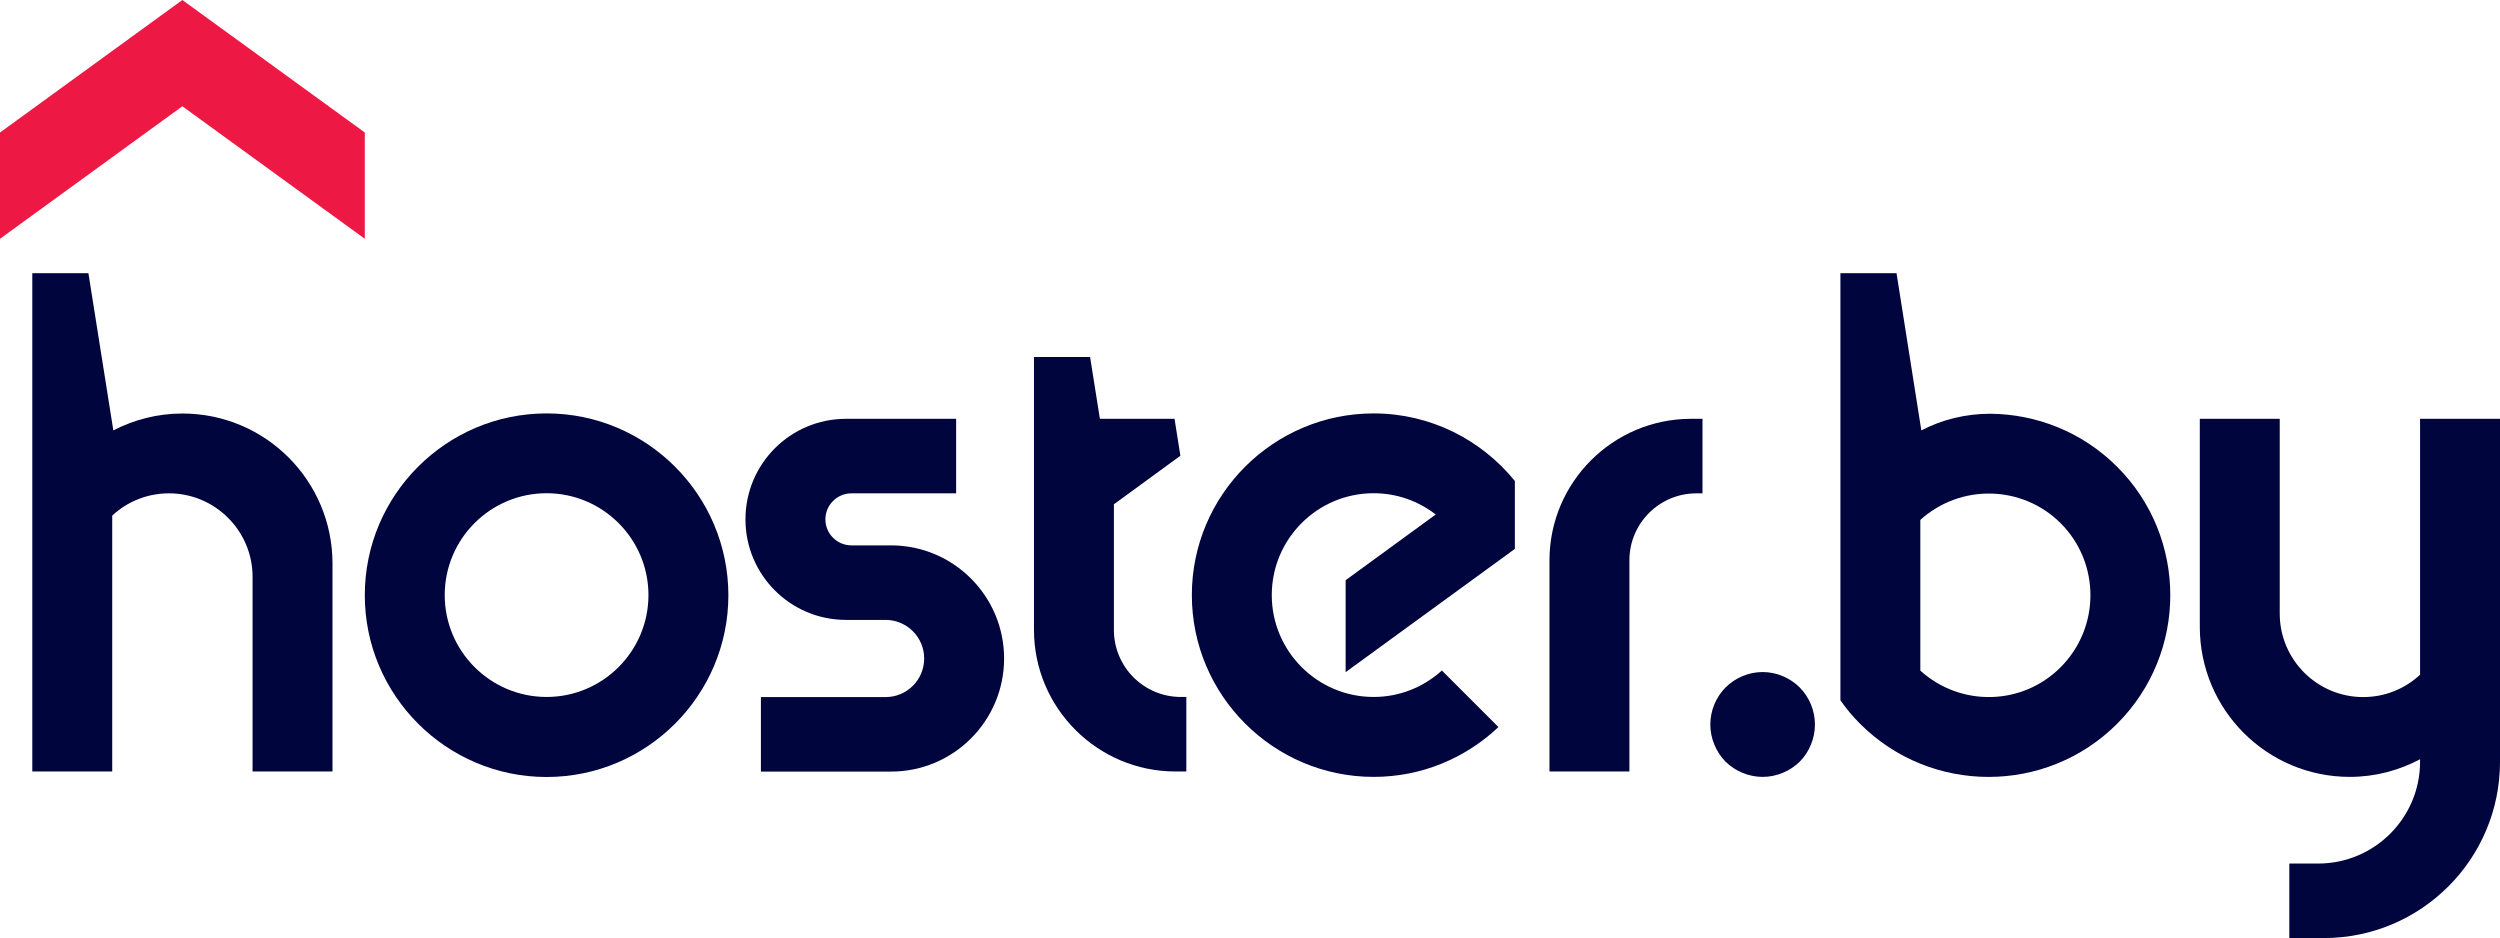 <?xml version="1.0" encoding="UTF-8"?> <!-- Generator: Adobe Illustrator 23.0.1, SVG Export Plug-In . SVG Version: 6.00 Build 0) --> <svg xmlns="http://www.w3.org/2000/svg" xmlns:xlink="http://www.w3.org/1999/xlink" id="Layer_1" x="0px" y="0px" viewBox="0 0 226.77 85.09" style="enable-background:new 0 0 226.77 85.09;" xml:space="preserve"> <style type="text/css"> .st0{fill:#00053E;} .st1{fill:#ED1944;} </style> <g> <path class="st0" d="M106.63,69.98c-7.08,0-12.84-5.76-12.84-12.84V32.38h5.09l0.89,5.61h6.77l0.53,3.35l-6.03,4.4l0,11.4 c0,3.36,2.72,6.08,6.08,6.08h0.49v6.76H106.63z"></path> <polygon class="st1" points="33.09,12.02 16.54,0 0,12.02 0,21.66 16.54,9.64 33.09,21.66 "></polygon> <path class="st0" d="M226.77,37.99h-7.25l0,23.21c-1.39,1.3-3.22,2.03-5.16,2.03c-4.18,0-7.57-3.4-7.57-7.57V37.99h-7.25l0,15.88 v2.99c0,7.52,6.09,13.61,13.61,13.61c2.3,0,4.46-0.59,6.37-1.6v0.22c0,5.1-4.14,9.24-9.24,9.24h-2.62v6.76l3.12,0 c8.83,0,15.99-7.16,15.99-15.99L226.77,37.99z"></path> <path class="st0" d="M159.89,60.96c-1.26,0-2.48,0.51-3.37,1.4c-0.88,0.89-1.38,2.11-1.38,3.36c0,1.25,0.51,2.48,1.38,3.37 c0.89,0.87,2.11,1.38,3.37,1.38c1.25,0,2.47-0.51,3.36-1.38c0.88-0.89,1.38-2.12,1.38-3.37c0-1.25-0.5-2.47-1.38-3.36 C162.36,61.47,161.13,60.96,159.89,60.96z"></path> <path class="st0" d="M80.33,56.23c1.93,0,3.5,1.57,3.5,3.5s-1.56,3.5-3.5,3.5H69.02v6.76h11.8c5.66,0,10.26-4.59,10.26-10.26 c0-5.66-4.59-10.26-10.26-10.26h-3.59c-1.3,0-2.36-1.06-2.36-2.36c0-1.3,1.06-2.36,2.36-2.36h9.5v-6.76h-9.99 c-5.04,0-9.12,4.08-9.12,9.12s4.08,9.12,9.12,9.12H80.33z"></path> <path class="st0" d="M49.58,37.5c-9.09,0-16.49,7.39-16.49,16.49c0,9.09,7.4,16.49,16.49,16.49c9.09,0,16.49-7.4,16.49-16.49 C66.06,44.89,58.67,37.5,49.58,37.5z M49.58,63.22c-5.1,0-9.24-4.14-9.24-9.24c0-5.1,4.14-9.24,9.24-9.24 c5.09,0,9.24,4.14,9.24,9.24C58.82,59.08,54.67,63.22,49.58,63.22z"></path> <path class="st0" d="M153.39,37.99c-7.08,0-12.84,5.76-12.84,12.84v19.15h7.25l0-19.15c0-3.36,2.72-6.08,6.08-6.08h0.55v-6.76 H153.39z"></path> <path class="st0" d="M137.41,43.63c-3.03-3.73-7.64-6.13-12.81-6.13c-9.09,0-16.49,7.39-16.49,16.48c0,9.09,7.4,16.49,16.49,16.49 c4.38,0,8.36-1.72,11.32-4.52l-5.13-5.13c-1.64,1.49-3.81,2.4-6.19,2.4c-5.1,0-9.24-4.14-9.24-9.24c0-5.1,4.14-9.24,9.24-9.24 c2.12,0,4.07,0.72,5.63,1.93l-8.17,5.96v8.34l15.35-11.18V43.63z"></path> <path class="st0" d="M30.16,51.12c0-7.52-6.09-13.61-13.61-13.61c-2.26,0-4.39,0.56-6.27,1.53L8.02,24.78H2.93v45.2h7.25V46.77 c1.39-1.3,3.22-2.02,5.15-2.02c4.18,0,7.58,3.4,7.58,7.57v17.66h7.25L30.16,51.12z"></path> <path class="st0" d="M192.04,42.34c-3.17-3.17-7.32-4.77-11.49-4.81c-2.26,0-4.39,0.53-6.27,1.51l-2.25-14.26h-5.09v38.74 c0.52,0.75,1.11,1.46,1.78,2.13c6.43,6.43,16.89,6.43,23.32,0C198.47,59.22,198.47,48.76,192.04,42.34z M186.91,60.53 c-3.49,3.5-9.1,3.59-12.72,0.3V47.16c3.62-3.28,9.23-3.19,12.73,0.3C190.52,51.07,190.52,56.92,186.91,60.53z"></path> </g> </svg> 